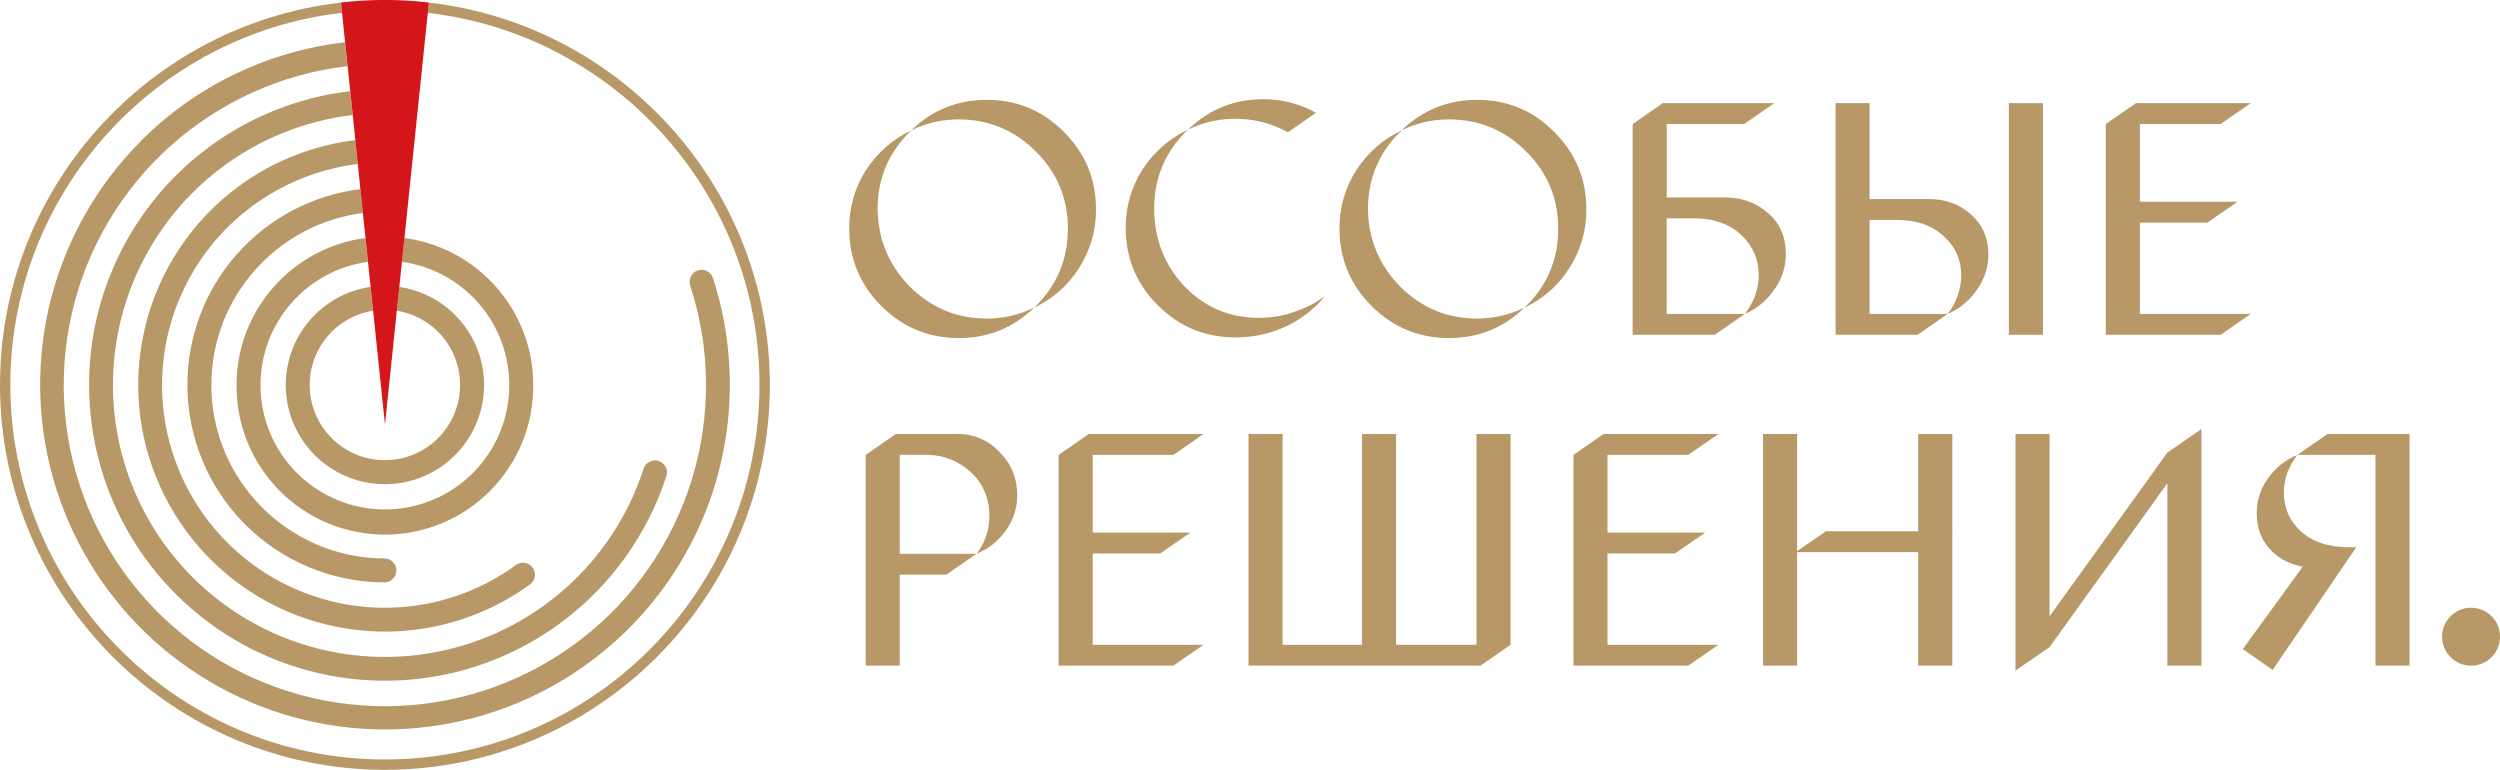 <?xml version="1.0" encoding="UTF-8"?> <svg xmlns="http://www.w3.org/2000/svg" width="354" height="109" viewBox="0 0 354 109" fill="none"> <g clip-path="url(#clip0_419_876)"> <path d="M152.803 37.94C154.394 35.452 155.225 32.554 155.194 29.601C155.194 25.354 153.679 21.714 150.648 18.683C147.651 15.656 144.012 14.142 139.733 14.14C135.57 14.14 132.009 15.576 129.05 18.449C131.133 17.422 133.427 16.893 135.751 16.906C139.997 16.906 143.635 18.419 146.666 21.446C149.695 24.447 151.21 28.087 151.212 32.366C151.212 36.8 149.618 40.531 146.432 43.559C149.054 42.34 151.266 40.389 152.803 37.94Z" fill="#B89867"></path> <path d="M128.812 40.562C125.847 37.53 124.332 33.877 124.268 29.601C124.268 25.229 125.861 21.511 129.048 18.449C126.428 19.693 124.204 21.639 122.625 24.072C121.044 26.547 120.219 29.429 120.249 32.366C120.249 36.648 121.763 40.301 124.793 43.327C127.822 46.353 131.477 47.868 135.758 47.871C139.909 47.871 143.469 46.434 146.439 43.559C144.355 44.583 142.062 45.112 139.74 45.108C135.485 45.108 131.843 43.593 128.812 40.562Z" fill="#B89867"></path> <path d="M185.547 44.029C186.515 43.186 187.187 42.5 187.563 41.97L186.437 42.717C185.688 43.217 184.533 43.733 182.972 44.266C181.46 44.765 179.878 45.017 178.285 45.011C174.1 45.011 170.571 43.514 167.699 40.517C164.855 37.486 163.433 33.815 163.433 29.506C163.433 25.134 165.026 21.417 168.212 18.354C165.594 19.6 163.371 21.547 161.79 23.978C160.205 26.451 159.374 29.332 159.401 32.27C159.401 36.551 160.916 40.205 163.947 43.231C166.977 46.257 170.632 47.772 174.91 47.777C177.738 47.796 180.525 47.103 183.015 45.763C183.905 45.254 184.751 44.674 185.547 44.029Z" fill="#B89867"></path> <path d="M182.366 18.732L186.348 15.969C184.072 14.697 181.506 14.035 178.899 14.047C174.745 14.047 171.184 15.484 168.216 18.356C170.432 17.279 172.874 16.751 175.337 16.817C177.8 16.882 180.21 17.539 182.366 18.732Z" fill="#B89867"></path> <path d="M198.248 40.562C195.28 37.53 193.766 33.877 193.704 29.601C193.704 25.229 195.296 21.511 198.482 18.449C195.862 19.693 193.638 21.64 192.059 24.072C190.473 26.546 189.643 29.428 189.67 32.366C189.67 36.648 191.185 40.301 194.214 43.327C197.243 46.353 200.898 47.868 205.177 47.871C209.331 47.871 212.892 46.434 215.86 43.559C213.776 44.583 211.484 45.112 209.161 45.108C204.915 45.108 201.277 43.593 198.248 40.562Z" fill="#B89867"></path> <path d="M220.082 18.683C217.083 15.656 213.445 14.142 209.166 14.14C205.004 14.14 201.442 15.576 198.481 18.449C200.565 17.422 202.859 16.894 205.183 16.906C209.43 16.906 213.069 18.419 216.099 21.446C219.129 24.447 220.644 28.087 220.644 32.366C220.644 36.8 219.051 40.531 215.866 43.559C218.487 42.34 220.7 40.388 222.237 37.94C223.828 35.452 224.658 32.554 224.627 29.601C224.627 25.354 223.112 21.714 220.082 18.683Z" fill="#B89867"></path> <path d="M251.191 41.078C252.295 39.605 252.886 37.812 252.875 35.972C252.875 33.536 252.032 31.599 250.345 30.161C248.629 28.663 246.552 27.928 244.115 27.958H236.01V17.56H246.973L251.237 14.606H235.448L231.184 17.56V47.402H242.804L247.066 44.451H236.005V30.912H239.846C242.658 30.912 244.907 31.708 246.593 33.299C248.247 34.894 249.058 36.784 249.029 38.969C249.029 40.937 248.374 42.765 247.066 44.451C248.729 43.734 250.158 42.566 251.191 41.078Z" fill="#B89867"></path> <path d="M279.021 30.302C277.365 28.835 275.303 28.131 272.836 28.188H264.731V14.606H259.914V47.402H271.533L275.796 44.451H264.734V31.146H268.575C271.387 31.146 273.621 31.926 275.276 33.486C276.93 35.018 277.742 36.877 277.712 39.063C277.675 41.021 277 42.912 275.79 44.451C277.434 43.745 278.846 42.592 279.867 41.124C280.959 39.663 281.551 37.889 281.555 36.065C281.552 33.692 280.708 31.771 279.021 30.302Z" fill="#B89867"></path> <path d="M289.282 14.606H284.456V47.402H289.282V14.606Z" fill="#B89867"></path> <path d="M303.007 44.451V31.519H312.566L316.828 28.568H303.007V17.56H314.439L318.703 14.606H302.445L298.183 17.56V47.402H314.439L318.703 44.451H303.007Z" fill="#B89867"></path> <path d="M135.326 61.457H126.85L122.584 64.404V94.253H127.401V81.371H134.002L138.268 78.42H127.41V64.404H131.064C132.827 64.373 134.562 64.852 136.059 65.785C137.512 66.707 138.573 67.854 139.244 69.227C139.924 70.648 140.208 72.226 140.066 73.795C139.935 75.476 139.315 77.081 138.282 78.412C139.954 77.735 141.394 76.587 142.427 75.109C143.477 73.675 144.043 71.944 144.043 70.167C144.043 67.7 143.184 65.623 141.465 63.937C140.68 63.107 139.725 62.457 138.665 62.029C137.606 61.601 136.467 61.406 135.326 61.457Z" fill="#B89867"></path> <path d="M166.157 64.411L170.419 61.457H154.163L149.9 64.411V94.253H166.157L170.419 91.302H154.725V78.37H164.284L168.546 75.419H154.725V64.411H166.157Z" fill="#B89867"></path> <path d="M209.072 91.302H197.688V61.457H192.862V91.302H181.618V61.457H176.79V94.207L176.746 94.253H209.636L213.898 91.302V61.457H209.072V91.302Z" fill="#B89867"></path> <path d="M239.057 64.411L243.321 61.457H227.063L222.801 64.411V94.253H239.057L243.321 91.302H227.625V78.37H237.184L241.446 75.419H227.625V64.411H239.057Z" fill="#B89867"></path> <path d="M276.445 61.457H271.619V75.231H258.547L254.472 78.041V61.457H249.646V94.253H254.472V78.182H271.619V94.253H276.445V75.278L276.493 75.231H276.445V61.457Z" fill="#B89867"></path> <path d="M290.218 87.272V61.457H285.394V94.954L290.218 91.631L306.898 68.438V94.253H311.722V60.756L306.898 64.083L290.218 87.272Z" fill="#B89867"></path> <path d="M321.164 67.714C320.112 69.146 319.546 70.877 319.547 72.654C319.547 74.655 320.142 76.327 321.331 77.669C322.521 79.01 324.099 79.869 326.065 80.245L317.583 91.912L321.801 94.863L333.654 77.481H332.53C329.717 77.481 327.468 76.731 325.783 75.232C324.159 73.703 323.363 71.846 323.394 69.658C323.425 67.781 324.065 66.032 325.314 64.411C323.64 65.088 322.199 66.235 321.164 67.714Z" fill="#B89867"></path> <path d="M325.31 64.411H336.368V94.253H341.194V61.457H329.576L325.31 64.411Z" fill="#B89867"></path> <path d="M349.902 86.053C349.09 86.053 348.297 86.294 347.622 86.745C346.947 87.196 346.422 87.837 346.111 88.587C345.8 89.336 345.719 90.161 345.877 90.957C346.036 91.753 346.427 92.484 347 93.058C347.574 93.632 348.305 94.023 349.101 94.181C349.897 94.34 350.723 94.258 351.472 93.948C352.222 93.637 352.863 93.111 353.314 92.436C353.765 91.762 354.005 90.968 354.005 90.157C354.005 89.069 353.573 88.025 352.804 87.255C352.034 86.486 350.99 86.053 349.902 86.053Z" fill="#B89867"></path> <path d="M19.961 19.962C13.829 26.103 9.445 33.767 7.26 42.165C5.074 50.564 5.167 59.393 7.527 67.743C9.888 76.094 14.431 83.665 20.69 89.677C26.948 95.688 34.696 99.923 43.135 101.946C51.574 103.969 60.4 103.706 68.704 101.185C77.008 98.664 84.49 93.975 90.379 87.602C96.269 81.228 100.354 73.401 102.214 64.924C104.073 56.448 103.64 47.629 100.959 39.376C100.82 38.948 100.516 38.593 100.115 38.389C99.714 38.184 99.248 38.148 98.82 38.288C98.392 38.427 98.037 38.73 97.833 39.132C97.629 39.533 97.592 39.999 97.731 40.427C100.64 49.343 100.72 58.941 97.961 67.904C95.202 76.868 89.738 84.76 82.319 90.498C74.9 96.235 65.889 99.539 56.519 99.956C47.149 100.373 37.88 97.882 29.98 92.826C22.081 87.769 15.939 80.394 12.395 71.711C8.851 63.027 8.078 53.461 10.183 44.321C12.288 35.182 17.168 26.916 24.153 20.658C31.139 14.4 39.889 10.455 49.204 9.363L48.847 5.987C37.907 7.234 27.716 12.161 19.945 19.962H19.961Z" fill="#B89867"></path> <path d="M12.614 54.503C12.614 62.254 14.766 69.853 18.828 76.454C22.891 83.056 28.706 88.4 35.625 91.894C42.545 95.387 50.298 96.893 58.022 96.242C65.747 95.591 73.139 92.811 79.376 88.209C86.417 83.01 91.656 75.742 94.363 67.419C94.432 67.207 94.459 66.983 94.441 66.761C94.424 66.538 94.363 66.322 94.262 66.123C94.161 65.924 94.021 65.747 93.852 65.602C93.682 65.457 93.486 65.347 93.274 65.278C93.062 65.208 92.838 65.182 92.615 65.199C92.393 65.216 92.176 65.277 91.977 65.379C91.778 65.48 91.601 65.619 91.456 65.788C91.311 65.958 91.201 66.154 91.132 66.367C89.006 72.941 85.15 78.821 79.968 83.392C74.787 87.963 68.471 91.055 61.683 92.344C54.895 93.634 47.885 93.073 41.388 90.721C34.891 88.369 29.147 84.312 24.758 78.976C20.369 73.64 17.497 67.221 16.442 60.393C15.388 53.565 16.191 46.578 18.766 40.167C21.341 33.756 25.594 28.155 31.079 23.953C36.563 19.751 43.078 17.103 49.939 16.285L49.582 12.909C39.395 14.112 30.004 19.011 23.189 26.678C16.375 34.344 12.612 44.245 12.614 54.503Z" fill="#B89867"></path> <path d="M19.573 54.503C19.573 60.947 21.356 67.266 24.724 72.76C28.093 78.254 32.915 82.709 38.658 85.633C44.401 88.556 50.842 89.834 57.266 89.324C63.69 88.815 69.848 86.538 75.059 82.746C75.423 82.481 75.666 82.082 75.736 81.637C75.805 81.193 75.695 80.739 75.43 80.375C75.165 80.011 74.766 79.768 74.322 79.698C73.877 79.629 73.423 79.739 73.059 80.004C69.167 82.842 64.676 84.751 59.932 85.583C55.187 86.416 50.315 86.15 45.689 84.807C41.063 83.464 36.806 81.079 33.245 77.835C29.685 74.591 26.914 70.575 25.147 66.094C23.38 61.613 22.663 56.786 23.051 51.985C23.44 47.184 24.923 42.536 27.387 38.397C29.851 34.258 33.231 30.738 37.267 28.109C41.302 25.479 45.887 23.809 50.669 23.227L50.312 19.837C41.837 20.86 34.029 24.951 28.366 31.338C22.702 37.726 19.574 45.966 19.573 54.503Z" fill="#B89867"></path> <path d="M26.535 54.503C26.535 58.175 27.258 61.812 28.664 65.205C30.069 68.598 32.13 71.681 34.727 74.278C37.324 76.874 40.407 78.934 43.8 80.34C47.193 81.745 50.83 82.468 54.502 82.468C54.939 82.448 55.35 82.26 55.652 81.945C55.953 81.629 56.121 81.209 56.121 80.773C56.121 80.336 55.953 79.917 55.652 79.601C55.35 79.285 54.939 79.098 54.502 79.078C40.943 79.078 29.928 68.054 29.928 54.506C29.928 42.018 39.304 31.694 51.384 30.154L51.027 26.777C44.265 27.614 38.042 30.895 33.53 36.002C29.019 41.109 26.531 47.689 26.535 54.503Z" fill="#B89867"></path> <path d="M33.496 54.503C33.471 57.277 33.995 60.03 35.039 62.6C36.084 65.171 37.627 67.51 39.58 69.481C41.533 71.452 43.857 73.016 46.418 74.084C48.979 75.152 51.727 75.702 54.502 75.702C57.276 75.702 60.024 75.152 62.585 74.084C65.146 73.016 67.47 71.452 69.423 69.481C71.376 67.51 72.92 65.171 73.964 62.6C75.008 60.03 75.532 57.277 75.507 54.503C75.507 43.856 67.537 35.057 57.255 33.699L56.899 37.074C61.32 37.682 65.347 39.946 68.163 43.409C70.98 46.871 72.377 51.274 72.072 55.727C71.768 60.18 69.784 64.351 66.522 67.397C63.26 70.444 58.962 72.138 54.499 72.138C50.035 72.138 45.739 70.444 42.476 67.397C39.214 64.351 37.23 60.18 36.926 55.727C36.621 51.274 38.018 46.871 40.835 43.409C43.651 39.946 47.678 37.682 52.099 37.074L51.742 33.699C41.468 35.051 33.496 43.854 33.496 54.503Z" fill="#B89867"></path> <path d="M40.456 54.503C40.453 57.195 41.223 59.831 42.675 62.098C44.127 64.365 46.201 66.166 48.648 67.289C51.095 68.411 53.813 68.806 56.478 68.427C59.144 68.049 61.644 66.912 63.682 65.153C65.72 63.393 67.209 61.086 67.972 58.504C68.736 55.922 68.741 53.176 67.988 50.591C67.234 48.007 65.754 45.693 63.724 43.926C61.693 42.158 59.197 41.012 56.533 40.623L56.176 43.998C58.821 44.42 61.21 45.823 62.866 47.928C64.522 50.032 65.325 52.684 65.113 55.354C64.902 58.023 63.692 60.516 61.724 62.333C59.757 64.15 57.177 65.16 54.499 65.16C51.821 65.16 49.241 64.15 47.274 62.333C45.306 60.516 44.096 58.023 43.885 55.354C43.673 52.684 44.475 50.032 46.132 47.928C47.788 45.823 50.177 44.42 52.822 43.998L52.465 40.623C49.132 41.114 46.087 42.785 43.883 45.332C41.679 47.88 40.463 51.134 40.456 54.503Z" fill="#B89867"></path> <path d="M60.615 0.357C56.55 -0.113 52.445 -0.113 48.38 0.357C52.445 -0.113 56.55 -0.113 60.615 0.357Z" fill="#B89867"></path> <path d="M60.731 0.366L60.578 1.82C86.972 4.853 107.542 27.31 107.542 54.501C107.542 83.745 83.748 107.539 54.501 107.539C25.254 107.539 1.463 83.745 1.463 54.501C1.463 27.308 22.035 4.842 48.431 1.82L48.278 0.366C21.147 3.466 0 26.554 0 54.501C0 84.551 24.442 109.005 54.501 109.005C84.559 109.005 109.009 84.551 109.009 54.501C109.009 26.556 87.86 3.468 60.731 0.366Z" fill="#B89867"></path> <path d="M48.433 1.823L48.867 5.987L49.224 9.363L49.593 12.909L49.95 16.285L50.312 19.833L50.669 23.223L51.025 26.773L51.382 30.15L51.752 33.699L52.108 37.074L52.478 40.621L52.834 43.996L54.512 60.099L56.189 43.998L56.545 40.623L56.913 37.074L57.27 33.699L60.576 1.823L60.729 0.369V0.357C60.692 0.357 60.651 0.357 60.613 0.346C56.548 -0.124 52.443 -0.124 48.378 0.346H48.276L48.43 1.8L48.433 1.823Z" fill="#D4161A"></path> </g> <defs> <clipPath id="clip0_419_876"> <rect width="354" height="109" fill="white"></rect> </clipPath> </defs> </svg> 